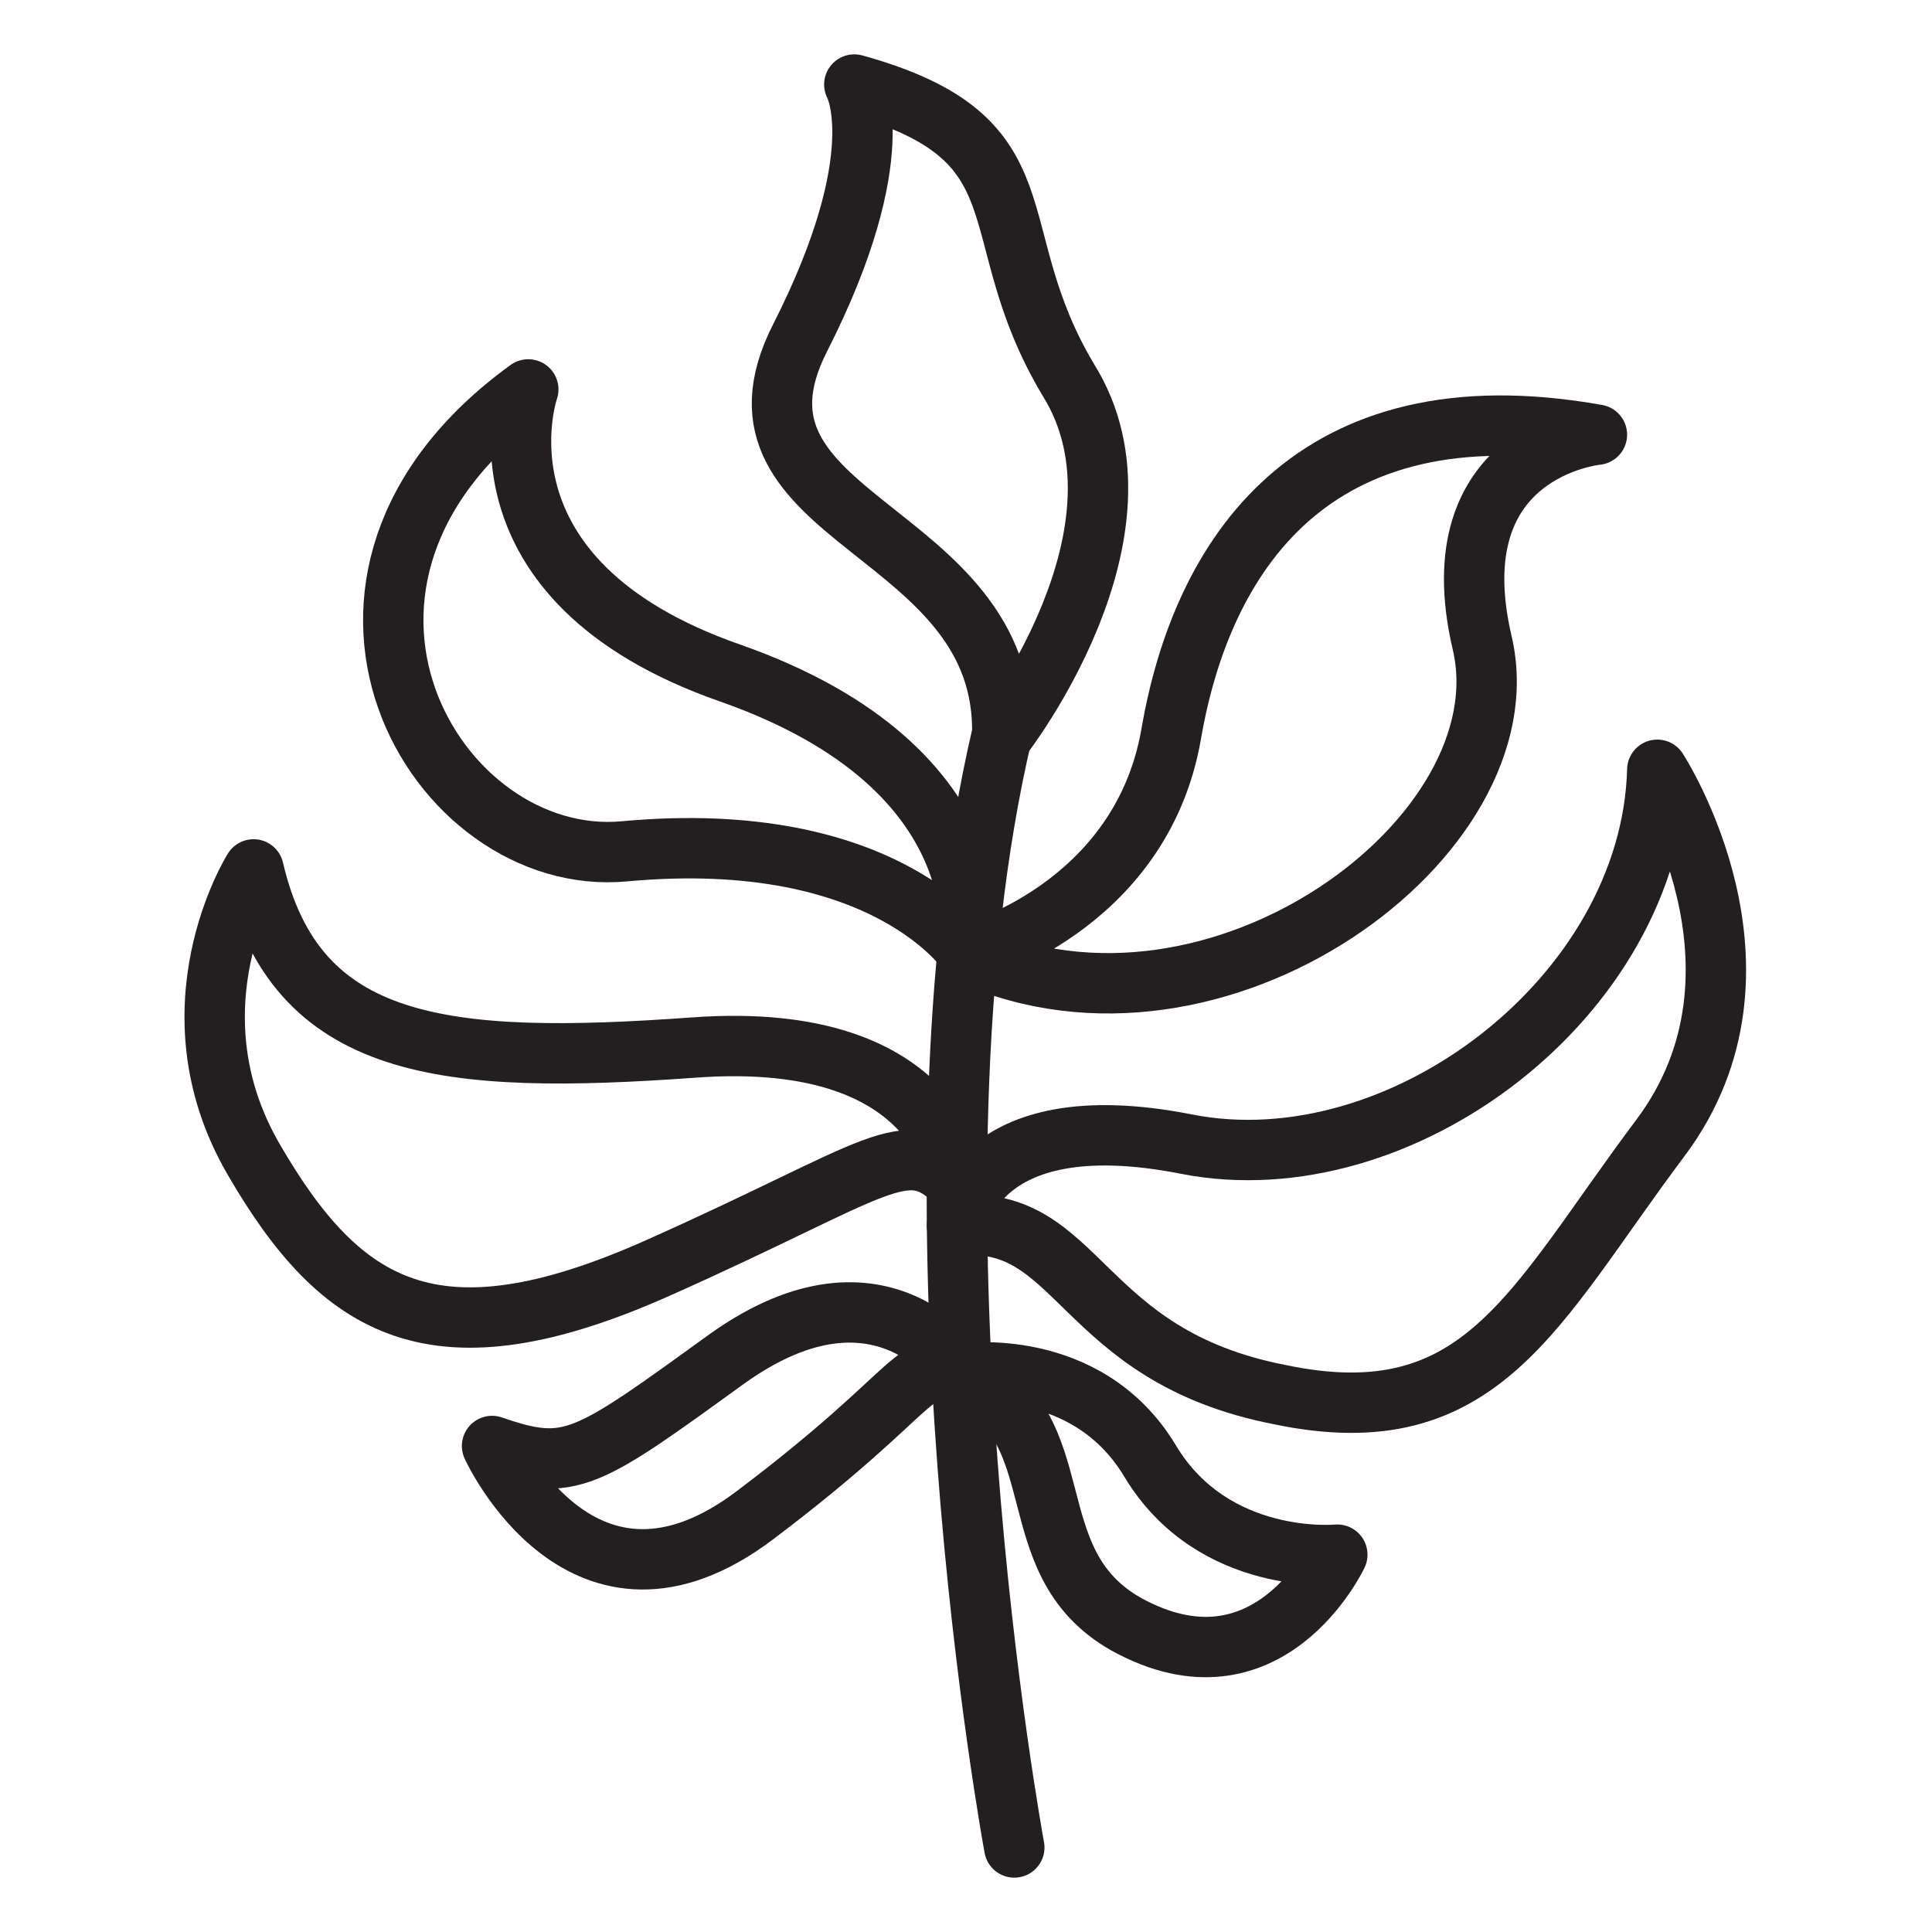 <svg xml:space="preserve" style="enable-background:new 0 0 64 64;" viewBox="0 0 64 64" y="0px" x="0px" xmlns:xlink="http://www.w3.org/1999/xlink" xmlns="http://www.w3.org/2000/svg" id="Layer_1" version="1.0">
<style type="text/css">
	.st0{fill:none;stroke:#231F20;stroke-width:2;stroke-linecap:round;stroke-linejoin:round;stroke-miterlimit:10;}
</style>
<g>
	<path d="M33.6,61.2c0,0-4-21.6-0.4-36.9" class="st0"></path>
	<path d="M28.3,2.8c0,0,1.3,2.3-1.8,8.4s6.9,6.2,6.7,13.2c0,0,5.3-6.8,2.2-11.8C32.4,7.6,34.8,4.6,28.3,2.8z" class="st0"></path>
	<path d="M32.1,31.6c0,0,5.7-1.5,6.7-7.3s4.6-11.6,14.1-9.9c0,0-5.3,0.5-3.8,6.9S40.3,35.3,32.1,31.6z" class="st0"></path>
	<path d="M17.5,12.9c0,0-2.2,6.3,6.7,9.4c9.1,3.2,7.9,9.3,7.9,9.3s-2.7-4.2-11.4-3.4C14.4,28.8,8.8,19.2,17.5,12.9z" class="st0"></path>
	<path d="M31.7,40.6c0,0,0.5-4.1,7.6-2.7S54.7,33,54.9,25.5c0,0,4.3,6.6,0.1,12.2s-5.9,9.9-12.6,8.5
		C35.7,44.9,35.8,40.2,31.7,40.6z" class="st0"></path>
	<path d="M31.7,39.2c0,0-0.4-5.1-8.7-4.5S9.8,34.8,8.4,28.8c0,0-2.9,4.6,0,9.6s6,6.9,13.4,3.6S30,37.5,31.7,39.2z" class="st0"></path>
	<path d="M31.9,45.5c0,0-2.6-4.2-7.8-0.5c-4.7,3.4-5.2,3.8-7.8,2.9c0,0,3,6.6,8.7,2.3S30.1,45,31.9,45.5z" class="st0"></path>
	<path d="M31.9,45.5c0,0,4.1-0.6,6.2,2.9s6.2,3.1,6.2,3.1s-2.3,4.9-7,2.3C33.6,51.7,35.7,47.3,31.9,45.5z" class="st0"></path>
</g>
</svg>
